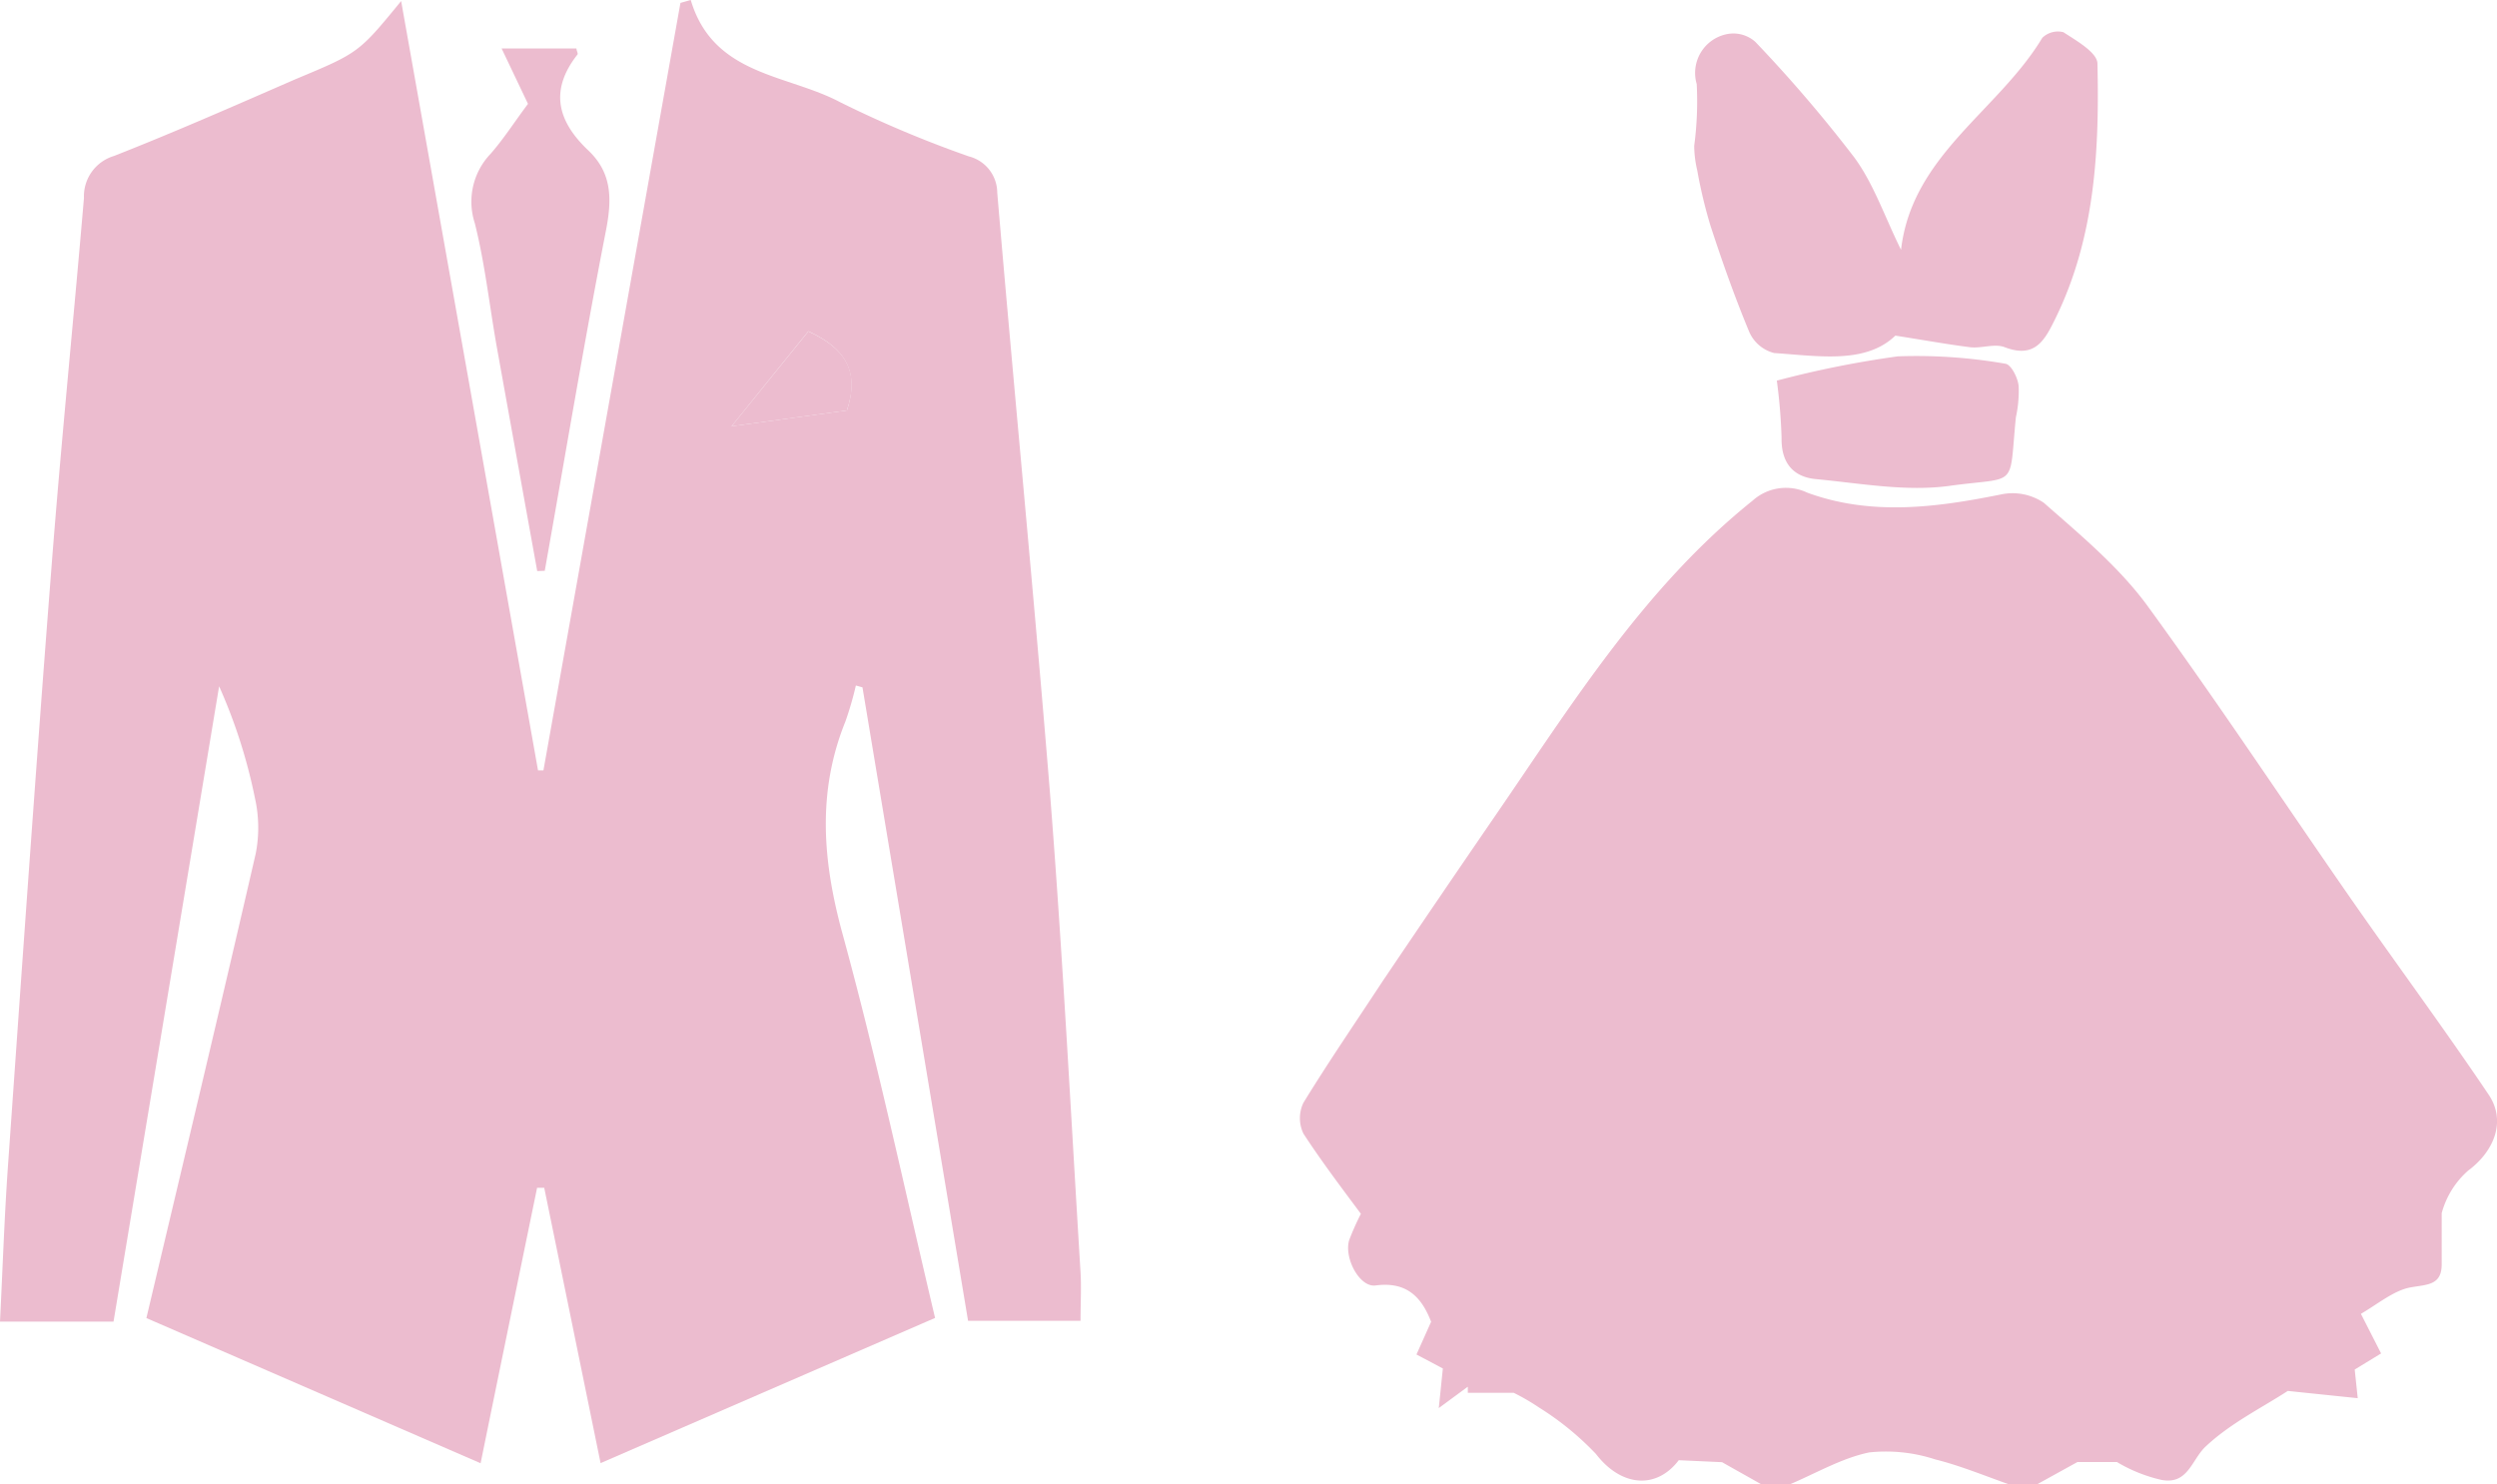 <svg xmlns="http://www.w3.org/2000/svg" viewBox="0 0 189.17 112.48"><defs><style>.cls-1{fill:#ecbccf;}</style></defs><g id="Capa_2" data-name="Capa 2"><g id="Capa_1-2" data-name="Capa 1"><path class="cls-1" d="M133.46,112.48l-3-1.69-3.28-.15c-1.71,2.25-4.37,2-6.27-.47a21.86,21.86,0,0,0-4.31-3.52,16.15,16.15,0,0,0-1.93-1.12h-3.47l0-.46L109,106.69l.31-3-2-1.06,1.11-2.48c-.71-1.84-1.83-3.07-4.21-2.75-1.21.16-2.4-2.08-2-3.43a20.3,20.3,0,0,1,.89-2c-1.49-2-3-4-4.35-6.07a2.69,2.69,0,0,1,0-2.35c1.92-3.13,4-6.16,6-9.21q4.23-6.27,8.5-12.49c5.85-8.51,11.31-17.33,19.53-23.92a3.77,3.77,0,0,1,4.14-.6c4.84,1.77,9.76,1.13,14.69.13a4.24,4.24,0,0,1,3.22.63c2.76,2.43,5.66,4.83,7.82,7.76C168,53.19,173,60.76,178.16,68.18c3.43,4.92,7,9.75,10.35,14.72,1.38,2,.48,4.31-1.53,5.8a6.57,6.57,0,0,0-2,3.22c0,1.3,0,2.59,0,3.88,0,1.62-1.14,1.52-2.38,1.75s-2.44,1.24-3.74,2l1.53,3-2,1.22.23,2.17-5.3-.55c-1.93,1.26-4.36,2.45-6.23,4.22-1.06,1-1.33,2.91-3.35,2.52a11.55,11.55,0,0,1-3.36-1.35h-3l-3.13,1.73h-1.93c-1.9-.66-3.77-1.45-5.71-1.93a12,12,0,0,0-5-.53c-2.12.44-4.08,1.61-6.11,2.46Z"></path><path class="cls-1" d="M40.69,90c-1.41,6.86-2.82,13.71-4.28,20.87l-25.32-11c2.8-11.82,5.59-23.49,8.28-35.18a10.2,10.2,0,0,0-.05-4.19A40.47,40.47,0,0,0,16.6,52l-8,48.14H0c.2-4,.33-7.87.6-11.75C1.67,73.23,2.72,58.11,3.9,43c.72-9.36,1.67-18.69,2.46-28a3.19,3.19,0,0,1,2.27-3.18C13.26,10,17.8,8,22.39,6c4.79-2,4.79-2,8-5.92L40.76,58.37l.41,0L51.55.22,52.33,0c1.72,5.76,7.3,5.6,11.33,7.75a86,86,0,0,0,9.74,4.1,2.85,2.85,0,0,1,2.15,2.75c1.29,15.19,2.77,30.35,4,45.54.95,12.07,1.57,24.17,2.31,36.26.07,1.18,0,2.37,0,3.68H73.34l-8-48-.5-.14a25,25,0,0,1-.79,2.72C61.89,60,62.32,65.27,63.84,70.8c2.62,9.56,4.68,19.27,7,29.06l-25.34,11c-1.46-7.14-2.86-14-4.27-20.86ZM64.16,31.1c1-3.05-.23-4.76-2.92-6L55.42,32.3Z"></path><path class="cls-1" d="M143.59,25.43c-2.24,2.16-5.78,1.55-9.18,1.32a2.82,2.82,0,0,1-1.88-1.58c-1.1-2.64-2.06-5.35-2.95-8.08a36.69,36.69,0,0,1-1-4.18,8.38,8.38,0,0,1-.23-1.86,25.47,25.47,0,0,0,.19-4.68,3,3,0,0,1,2.32-3.79,2.5,2.5,0,0,1,2.12.59,105.68,105.68,0,0,1,7.5,8.76c1.47,2,2.3,4.49,3.54,7,.83-7.18,7.37-10.52,10.7-16.06a1.69,1.69,0,0,1,1.6-.43c1,.65,2.56,1.54,2.58,2.37.15,6.59-.18,13.15-3.15,19.25-.8,1.63-1.52,3.15-3.87,2.25-.76-.3-1.76.1-2.62,0C147.59,26.1,145.88,25.79,143.59,25.43Z"></path><path class="cls-1" d="M40.7,43.27q-1.55-8.57-3.09-17.13c-.54-3.08-.88-6.21-1.64-9.23a5.25,5.25,0,0,1,1.2-5.26C38.17,10.51,39,9.2,40,7.87l-2-4.2h5.67c0,.16.14.38.08.46-2.1,2.67-1.56,5,.79,7.24,1.85,1.73,1.83,3.74,1.36,6.13-1.67,8.56-3.1,17.16-4.63,25.75Z"></path><path class="cls-1" d="M134.61,28.84A76.12,76.12,0,0,1,143.79,27a39.22,39.22,0,0,1,8.14.56c.43.06.94,1.06,1,1.69a9.17,9.17,0,0,1-.21,2.37c-.54,5.49.23,4.47-5,5.19-3.31.46-6.78-.19-10.17-.51-1.71-.17-2.61-1.24-2.58-3.11A41.82,41.82,0,0,0,134.61,28.84Z"></path><path class="cls-1" d="M64.16,31.1l-8.74,1.2,5.82-7.19C63.93,26.34,65.2,28.05,64.16,31.1Z"></path></g></g></svg>